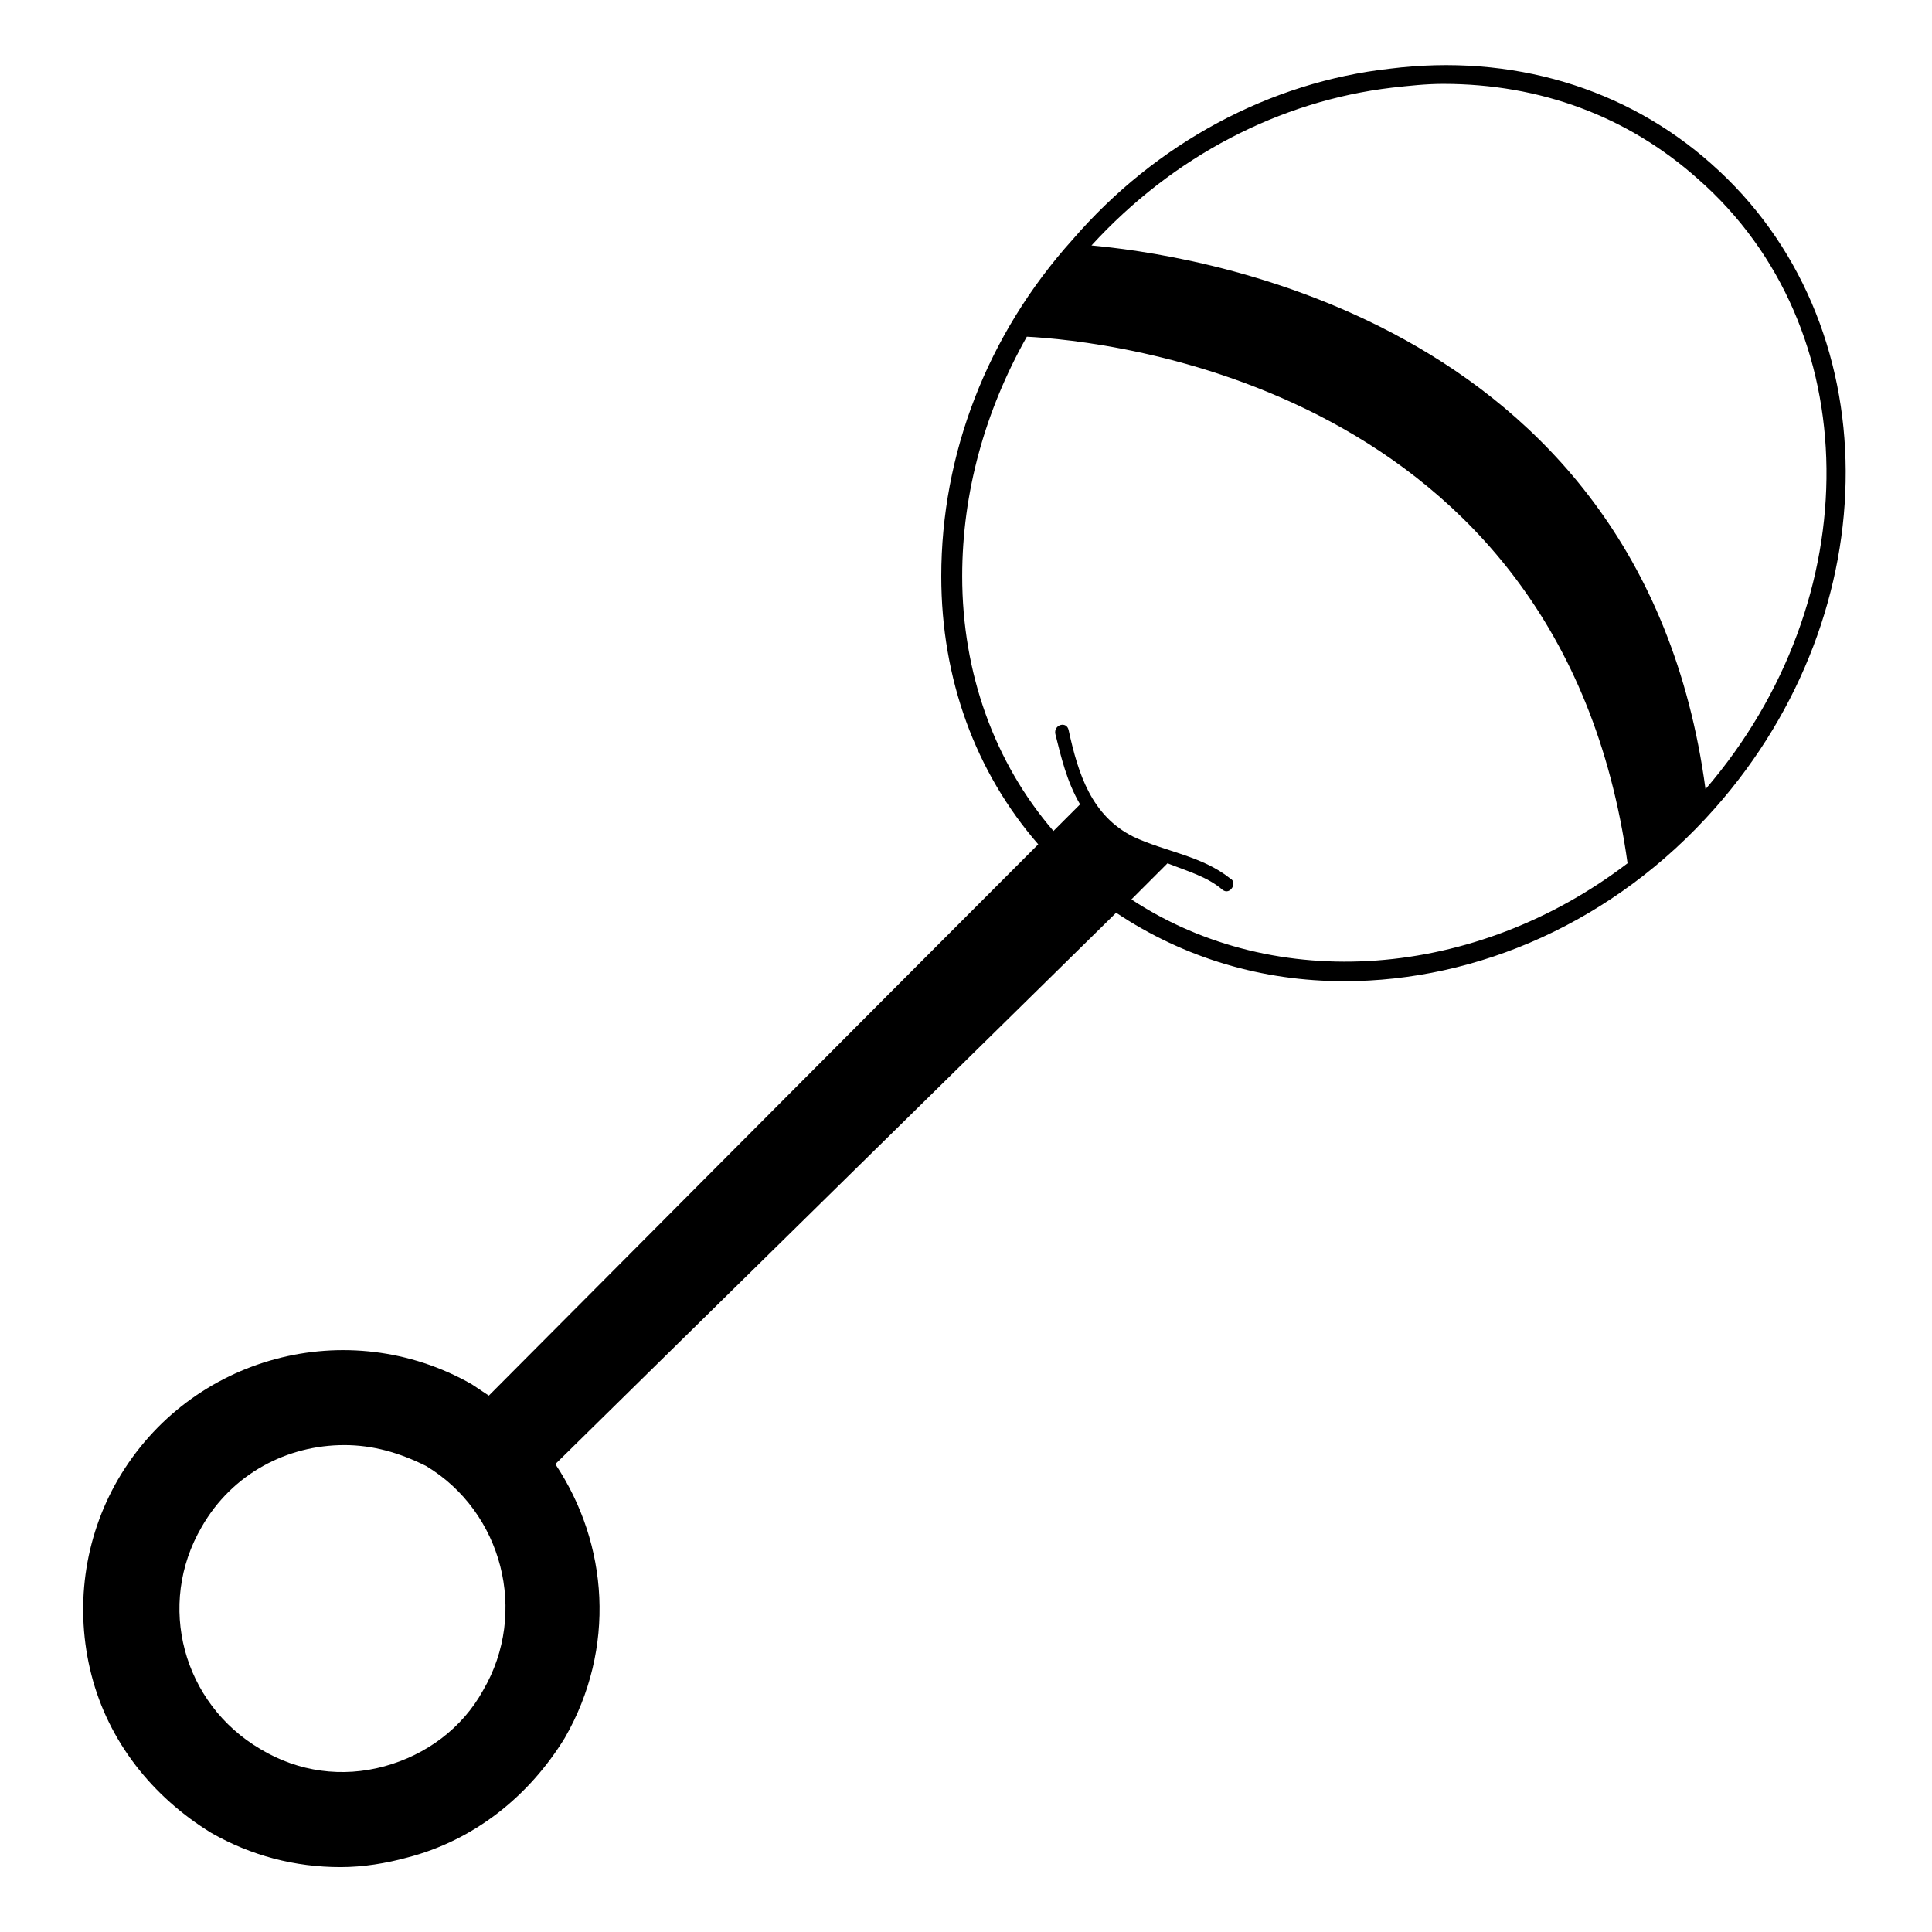 <?xml version="1.0" encoding="UTF-8"?>
<!-- Uploaded to: ICON Repo, www.iconrepo.com, Generator: ICON Repo Mixer Tools -->
<svg fill="#000000" width="800px" height="800px" version="1.1" viewBox="144 144 512 512" xmlns="http://www.w3.org/2000/svg">
 <path d="m597.49 187.39c-22.672-20.152-52.898-29.223-85.145-25.191-31.738 3.527-61.969 19.648-84.137 45.344-22.672 25.191-34.762 56.93-34.762 89.176 0 27.207 9.07 51.891 25.695 71.039-42.32 42.316-145.6 146.1-145.6 146.1-1.512-1.008-3.023-2.016-4.535-3.023-32.746-18.641-74.562-7.559-93.707 25.191-9.07 15.617-11.59 34.258-7.055 51.891 4.535 17.633 16.121 32.242 31.738 41.816 10.578 6.047 22.168 9.07 34.258 9.07 6.047 0 12.09-1.008 17.633-2.519 17.633-4.535 32.242-16.121 41.816-31.738 13.602-23.68 11.586-51.387-2.519-72.547l148.62-146.11c18.137 12.09 38.793 18.137 60.457 18.137 35.266 0 71.539-15.617 98.242-45.848 46.355-52.398 46.355-128.98-1.004-170.79zm-325.46 404.56c-5.543 10.078-15.113 17.129-26.199 20.152-11.082 3.023-22.672 1.512-32.746-4.535-20.656-12.09-27.711-38.289-15.617-58.945 8.062-14.105 22.672-21.664 37.785-21.664 7.559 0 14.609 2.016 21.664 5.543 20.152 12.094 27.203 38.793 15.113 59.449zm171.8-209.59 9.574-9.574c5.039 2.016 10.578 3.527 14.609 7.055 2.016 1.512 4.031-2.016 2.016-3.023-7.559-6.047-17.129-7.055-25.695-11.082-11.082-5.543-14.609-16.625-17.129-28.215-0.504-2.519-4.031-1.512-3.527 1.008 1.512 6.047 3.023 12.594 6.551 18.641-2.016 2.016-4.535 4.535-7.055 7.055-15.617-18.137-24.184-41.816-24.184-67.512 0-22.168 6.047-43.832 17.129-63.48 20.152 1.008 141.57 12.594 159.2 139.55-40.301 30.734-93.199 34.766-131.49 9.574zm152.15-29.219c-17.129-127.46-141.07-142.07-162.73-144.09 21.664-23.68 49.879-38.289 79.602-41.816 4.535-0.504 9.07-1.008 13.602-1.008 25.695 0 48.871 8.566 67.512 25.191 44.84 39.297 45.344 111.34 2.016 161.72z"/>
</svg>